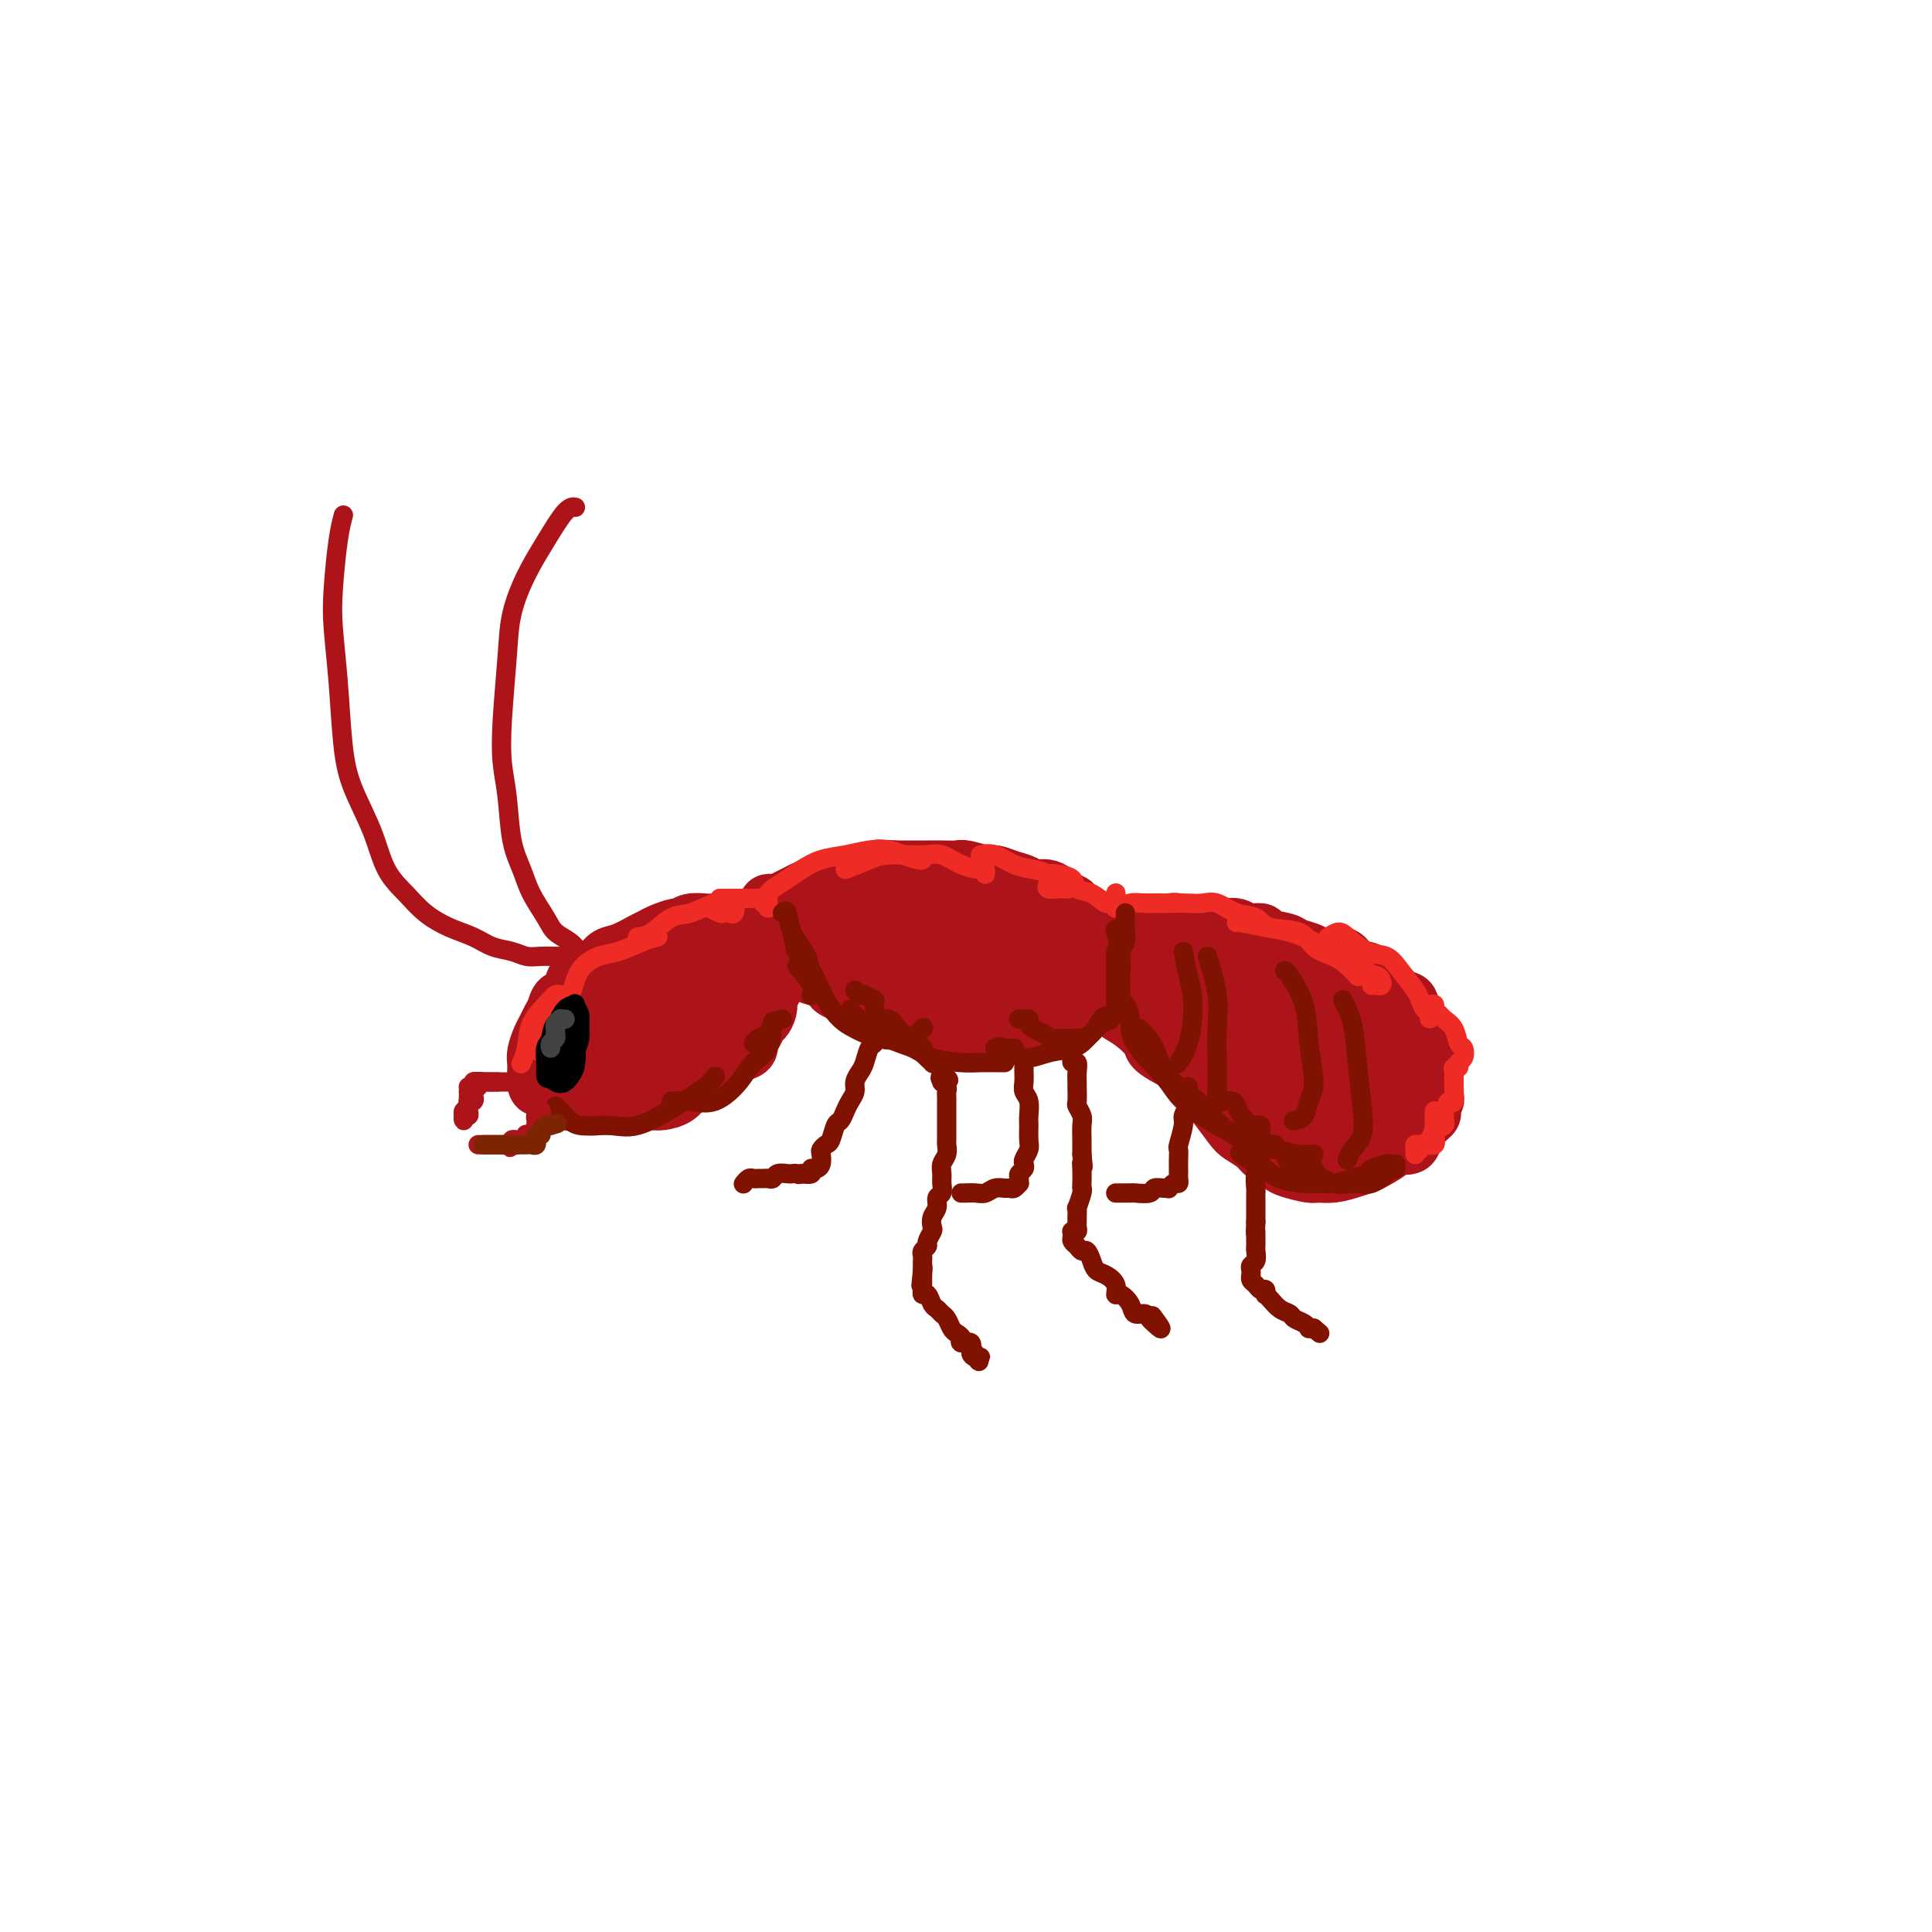 <svg viewBox='0 0 400 400' version='1.1' xmlns='http://www.w3.org/2000/svg' xmlns:xlink='http://www.w3.org/1999/xlink'><g fill='none' stroke='rgb(173,20,25)' stroke-width='12' stroke-linecap='round' stroke-linejoin='round'><path d='M151,191c0.128,-0.000 0.255,-0.000 0,0c-0.255,0.000 -0.893,0.000 -1,0c-0.107,-0.000 0.316,-0.001 0,0c-0.316,0.001 -1.370,0.004 -2,0c-0.630,-0.004 -0.835,-0.016 -1,0c-0.165,0.016 -0.288,0.060 -1,0c-0.712,-0.060 -2.011,-0.223 -3,0c-0.989,0.223 -1.667,0.832 -2,1c-0.333,0.168 -0.322,-0.106 -1,0c-0.678,0.106 -2.044,0.591 -3,1c-0.956,0.409 -1.501,0.742 -2,1c-0.499,0.258 -0.952,0.441 -2,1c-1.048,0.559 -2.690,1.496 -4,2c-1.310,0.504 -2.286,0.577 -3,1c-0.714,0.423 -1.165,1.198 -2,2c-0.835,0.802 -2.055,1.632 -3,2c-0.945,0.368 -1.615,0.272 -2,1c-0.385,0.728 -0.484,2.278 -1,3c-0.516,0.722 -1.447,0.615 -2,1c-0.553,0.385 -0.726,1.262 -1,2c-0.274,0.738 -0.648,1.338 -1,2c-0.352,0.662 -0.683,1.385 -1,2c-0.317,0.615 -0.621,1.123 -1,2c-0.379,0.877 -0.834,2.122 -1,3c-0.166,0.878 -0.045,1.390 0,2c0.045,0.610 0.013,1.317 0,2c-0.013,0.683 -0.006,1.341 0,2'/><path d='M111,224c0.025,1.823 1.086,0.880 2,1c0.914,0.120 1.681,1.304 2,2c0.319,0.696 0.192,0.905 1,1c0.808,0.095 2.552,0.078 3,0c0.448,-0.078 -0.400,-0.216 0,0c0.400,0.216 2.046,0.786 3,1c0.954,0.214 1.214,0.071 2,0c0.786,-0.071 2.098,-0.072 3,0c0.902,0.072 1.395,0.216 2,0c0.605,-0.216 1.320,-0.792 2,-1c0.680,-0.208 1.323,-0.048 2,0c0.677,0.048 1.389,-0.016 2,0c0.611,0.016 1.121,0.111 2,0c0.879,-0.111 2.127,-0.428 3,-1c0.873,-0.572 1.372,-1.400 2,-2c0.628,-0.600 1.386,-0.973 2,-1c0.614,-0.027 1.084,0.291 2,0c0.916,-0.291 2.278,-1.190 3,-2c0.722,-0.810 0.806,-1.530 1,-2c0.194,-0.470 0.500,-0.688 1,-1c0.500,-0.312 1.195,-0.717 2,-1c0.805,-0.283 1.721,-0.442 2,-1c0.279,-0.558 -0.079,-1.514 0,-2c0.079,-0.486 0.596,-0.501 1,-1c0.404,-0.499 0.696,-1.482 1,-2c0.304,-0.518 0.621,-0.573 1,-1c0.379,-0.427 0.820,-1.228 1,-2c0.180,-0.772 0.100,-1.516 0,-2c-0.100,-0.484 -0.219,-0.707 0,-1c0.219,-0.293 0.777,-0.655 1,-1c0.223,-0.345 0.112,-0.672 0,-1'/><path d='M160,204c0.778,-2.416 0.224,-1.957 0,-2c-0.224,-0.043 -0.119,-0.589 0,-1c0.119,-0.411 0.253,-0.687 0,-1c-0.253,-0.313 -0.893,-0.662 -1,-1c-0.107,-0.338 0.319,-0.664 0,-1c-0.319,-0.336 -1.385,-0.682 -2,-1c-0.615,-0.318 -0.781,-0.607 -1,-1c-0.219,-0.393 -0.491,-0.890 -1,-1c-0.509,-0.110 -1.256,0.166 -2,0c-0.744,-0.166 -1.484,-0.775 -2,-1c-0.516,-0.225 -0.809,-0.066 -1,0c-0.191,0.066 -0.281,0.041 -1,0c-0.719,-0.041 -2.069,-0.096 -3,0c-0.931,0.096 -1.444,0.344 -2,1c-0.556,0.656 -1.154,1.721 -2,2c-0.846,0.279 -1.941,-0.230 -3,0c-1.059,0.230 -2.084,1.197 -3,2c-0.916,0.803 -1.724,1.442 -3,2c-1.276,0.558 -3.019,1.036 -4,2c-0.981,0.964 -1.201,2.416 -2,3c-0.799,0.584 -2.179,0.302 -3,1c-0.821,0.698 -1.085,2.376 -2,3c-0.915,0.624 -2.481,0.195 -3,1c-0.519,0.805 0.008,2.845 0,4c-0.008,1.155 -0.551,1.424 -1,2c-0.449,0.576 -0.803,1.459 -1,2c-0.197,0.541 -0.235,0.739 0,1c0.235,0.261 0.743,0.585 1,1c0.257,0.415 0.261,0.919 2,1c1.739,0.081 5.211,-0.263 8,-1c2.789,-0.737 4.894,-1.869 7,-3'/><path d='M135,218c3.465,-0.993 4.629,-1.474 6,-2c1.371,-0.526 2.950,-1.096 4,-2c1.050,-0.904 1.573,-2.140 2,-3c0.427,-0.860 0.760,-1.342 1,-2c0.240,-0.658 0.386,-1.492 0,-2c-0.386,-0.508 -1.305,-0.689 -2,-1c-0.695,-0.311 -1.167,-0.752 -2,-1c-0.833,-0.248 -2.026,-0.305 -3,0c-0.974,0.305 -1.727,0.970 -3,2c-1.273,1.030 -3.064,2.424 -4,3c-0.936,0.576 -1.015,0.335 -1,1c0.015,0.665 0.125,2.236 0,3c-0.125,0.764 -0.486,0.720 0,1c0.486,0.280 1.818,0.883 3,1c1.182,0.117 2.213,-0.251 4,-1c1.787,-0.749 4.330,-1.878 6,-3c1.670,-1.122 2.469,-2.235 3,-3c0.531,-0.765 0.795,-1.180 1,-2c0.205,-0.820 0.351,-2.046 0,-3c-0.351,-0.954 -1.201,-1.638 -2,-2c-0.799,-0.362 -1.548,-0.402 -3,0c-1.452,0.402 -3.607,1.245 -5,2c-1.393,0.755 -2.025,1.421 -3,2c-0.975,0.579 -2.295,1.072 -3,2c-0.705,0.928 -0.797,2.293 -1,3c-0.203,0.707 -0.517,0.758 0,1c0.517,0.242 1.865,0.675 3,1c1.135,0.325 2.057,0.541 4,0c1.943,-0.541 4.908,-1.838 7,-3c2.092,-1.162 3.312,-2.189 4,-3c0.688,-0.811 0.844,-1.405 1,-2'/><path d='M152,205c2.123,-1.749 1.431,-2.120 1,-3c-0.431,-0.880 -0.601,-2.268 -1,-3c-0.399,-0.732 -1.026,-0.806 -2,-1c-0.974,-0.194 -2.296,-0.506 -4,0c-1.704,0.506 -3.791,1.830 -6,3c-2.209,1.170 -4.539,2.186 -6,3c-1.461,0.814 -2.053,1.427 -3,2c-0.947,0.573 -2.248,1.106 -3,2c-0.752,0.894 -0.953,2.147 -1,3c-0.047,0.853 0.062,1.304 0,2c-0.062,0.696 -0.294,1.637 0,2c0.294,0.363 1.114,0.147 2,0c0.886,-0.147 1.837,-0.227 3,0c1.163,0.227 2.536,0.759 4,0c1.464,-0.759 3.019,-2.809 4,-4c0.981,-1.191 1.389,-1.523 2,-2c0.611,-0.477 1.427,-1.098 2,-2c0.573,-0.902 0.904,-2.085 1,-3c0.096,-0.915 -0.044,-1.562 0,-2c0.044,-0.438 0.273,-0.668 0,-1c-0.273,-0.332 -1.047,-0.768 -2,-1c-0.953,-0.232 -2.086,-0.262 -3,0c-0.914,0.262 -1.608,0.814 -3,2c-1.392,1.186 -3.482,3.005 -5,4c-1.518,0.995 -2.462,1.167 -3,2c-0.538,0.833 -0.668,2.326 -1,3c-0.332,0.674 -0.865,0.529 -1,1c-0.135,0.471 0.129,1.559 1,2c0.871,0.441 2.350,0.234 4,0c1.650,-0.234 3.471,-0.495 5,-1c1.529,-0.505 2.764,-1.252 4,-2'/><path d='M141,211c2.467,-0.911 2.133,-1.689 2,-2c-0.133,-0.311 -0.067,-0.156 0,0'/><path d='M157,193c-0.083,-0.007 -0.167,-0.014 0,0c0.167,0.014 0.584,0.050 1,0c0.416,-0.050 0.832,-0.186 1,0c0.168,0.186 0.090,0.694 0,1c-0.090,0.306 -0.190,0.411 0,1c0.190,0.589 0.671,1.662 1,2c0.329,0.338 0.507,-0.059 1,0c0.493,0.059 1.301,0.574 2,1c0.699,0.426 1.291,0.762 2,1c0.709,0.238 1.537,0.378 2,1c0.463,0.622 0.561,1.725 1,2c0.439,0.275 1.218,-0.277 2,0c0.782,0.277 1.565,1.384 2,2c0.435,0.616 0.521,0.741 1,1c0.479,0.259 1.350,0.651 2,1c0.650,0.349 1.081,0.654 2,1c0.919,0.346 2.328,0.733 3,1c0.672,0.267 0.607,0.414 1,1c0.393,0.586 1.242,1.610 2,2c0.758,0.390 1.424,0.147 2,0c0.576,-0.147 1.063,-0.197 2,0c0.937,0.197 2.323,0.641 3,1c0.677,0.359 0.646,0.632 1,1c0.354,0.368 1.095,0.831 2,1c0.905,0.169 1.976,0.045 3,0c1.024,-0.045 2.003,-0.011 3,0c0.997,0.011 2.013,0.000 3,0c0.987,-0.000 1.945,0.010 3,0c1.055,-0.010 2.207,-0.041 3,0c0.793,0.041 1.227,0.155 2,0c0.773,-0.155 1.887,-0.577 3,-1'/><path d='M213,213c4.748,0.120 1.617,-0.580 1,-1c-0.617,-0.420 1.278,-0.560 3,-1c1.722,-0.440 3.270,-1.182 4,-2c0.730,-0.818 0.643,-1.714 1,-2c0.357,-0.286 1.157,0.037 2,0c0.843,-0.037 1.729,-0.434 2,-1c0.271,-0.566 -0.071,-1.301 0,-2c0.071,-0.699 0.556,-1.361 1,-2c0.444,-0.639 0.848,-1.255 1,-2c0.152,-0.745 0.054,-1.621 0,-2c-0.054,-0.379 -0.064,-0.262 0,-1c0.064,-0.738 0.201,-2.331 0,-3c-0.201,-0.669 -0.738,-0.416 -1,-1c-0.262,-0.584 -0.247,-2.007 -1,-3c-0.753,-0.993 -2.275,-1.558 -3,-2c-0.725,-0.442 -0.655,-0.763 -1,-1c-0.345,-0.237 -1.106,-0.392 -2,-1c-0.894,-0.608 -1.920,-1.670 -3,-2c-1.080,-0.330 -2.212,0.070 -3,0c-0.788,-0.070 -1.230,-0.611 -2,-1c-0.770,-0.389 -1.868,-0.626 -3,-1c-1.132,-0.374 -2.299,-0.885 -3,-1c-0.701,-0.115 -0.936,0.165 -2,0c-1.064,-0.165 -2.956,-0.776 -4,-1c-1.044,-0.224 -1.238,-0.060 -2,0c-0.762,0.060 -2.091,0.016 -3,0c-0.909,-0.016 -1.398,-0.004 -2,0c-0.602,0.004 -1.316,0.001 -2,0c-0.684,-0.001 -1.338,-0.000 -2,0c-0.662,0.000 -1.332,0.000 -2,0c-0.668,-0.000 -1.334,-0.000 -2,0'/><path d='M185,180c-3.894,-0.218 -3.130,-0.265 -3,0c0.130,0.265 -0.374,0.840 -1,1c-0.626,0.160 -1.375,-0.097 -2,0c-0.625,0.097 -1.127,0.548 -2,1c-0.873,0.452 -2.117,0.905 -3,1c-0.883,0.095 -1.405,-0.168 -2,0c-0.595,0.168 -1.261,0.766 -2,1c-0.739,0.234 -1.550,0.105 -2,0c-0.450,-0.105 -0.540,-0.186 -1,0c-0.460,0.186 -1.290,0.637 -2,1c-0.710,0.363 -1.299,0.636 -2,1c-0.701,0.364 -1.512,0.820 -2,1c-0.488,0.180 -0.652,0.085 -1,0c-0.348,-0.085 -0.878,-0.160 -1,0c-0.122,0.160 0.166,0.556 0,1c-0.166,0.444 -0.786,0.937 -1,1c-0.214,0.063 -0.021,-0.305 0,0c0.021,0.305 -0.131,1.284 0,2c0.131,0.716 0.543,1.170 1,2c0.457,0.830 0.957,2.035 2,3c1.043,0.965 2.627,1.691 4,2c1.373,0.309 2.535,0.201 4,1c1.465,0.799 3.234,2.505 5,3c1.766,0.495 3.527,-0.221 5,0c1.473,0.221 2.656,1.380 4,2c1.344,0.620 2.849,0.702 5,1c2.151,0.298 4.946,0.812 7,1c2.054,0.188 3.365,0.050 5,0c1.635,-0.050 3.594,-0.014 5,0c1.406,0.014 2.259,0.004 3,0c0.741,-0.004 1.371,-0.002 2,0'/><path d='M210,206c5.744,0.475 2.105,-0.337 1,-1c-1.105,-0.663 0.325,-1.175 1,-2c0.675,-0.825 0.596,-1.962 0,-3c-0.596,-1.038 -1.710,-1.978 -3,-3c-1.290,-1.022 -2.758,-2.125 -4,-3c-1.242,-0.875 -2.260,-1.520 -4,-2c-1.740,-0.480 -4.204,-0.794 -6,-1c-1.796,-0.206 -2.924,-0.304 -4,0c-1.076,0.304 -2.099,1.011 -3,2c-0.901,0.989 -1.679,2.259 -2,3c-0.321,0.741 -0.184,0.952 0,2c0.184,1.048 0.417,2.932 1,4c0.583,1.068 1.518,1.320 4,2c2.482,0.680 6.513,1.787 9,2c2.487,0.213 3.432,-0.467 5,-1c1.568,-0.533 3.760,-0.920 5,-2c1.240,-1.080 1.527,-2.853 2,-4c0.473,-1.147 1.131,-1.669 1,-3c-0.131,-1.331 -1.052,-3.472 -2,-5c-0.948,-1.528 -1.924,-2.443 -4,-3c-2.076,-0.557 -5.251,-0.756 -8,-1c-2.749,-0.244 -5.070,-0.534 -7,0c-1.930,0.534 -3.468,1.891 -5,3c-1.532,1.109 -3.058,1.971 -4,3c-0.942,1.029 -1.300,2.225 -1,3c0.300,0.775 1.259,1.130 2,2c0.741,0.870 1.265,2.255 3,3c1.735,0.745 4.682,0.849 7,1c2.318,0.151 4.009,0.348 5,0c0.991,-0.348 1.283,-1.242 2,-2c0.717,-0.758 1.858,-1.379 3,-2'/><path d='M204,198c1.568,-1.096 0.489,-1.835 0,-3c-0.489,-1.165 -0.388,-2.755 -1,-4c-0.612,-1.245 -1.938,-2.146 -4,-3c-2.062,-0.854 -4.860,-1.663 -7,-2c-2.140,-0.337 -3.620,-0.204 -6,0c-2.380,0.204 -5.658,0.477 -8,1c-2.342,0.523 -3.748,1.295 -5,2c-1.252,0.705 -2.349,1.341 -3,2c-0.651,0.659 -0.856,1.340 -1,2c-0.144,0.660 -0.227,1.298 0,2c0.227,0.702 0.765,1.467 2,2c1.235,0.533 3.168,0.834 6,1c2.832,0.166 6.564,0.197 9,0c2.436,-0.197 3.577,-0.624 5,-1c1.423,-0.376 3.127,-0.702 4,-1c0.873,-0.298 0.916,-0.567 1,-1c0.084,-0.433 0.210,-1.031 0,-2c-0.210,-0.969 -0.756,-2.310 -2,-3c-1.244,-0.690 -3.187,-0.730 -5,-1c-1.813,-0.270 -3.495,-0.772 -5,-1c-1.505,-0.228 -2.832,-0.183 -4,0c-1.168,0.183 -2.176,0.502 -3,1c-0.824,0.498 -1.463,1.173 -2,2c-0.537,0.827 -0.971,1.805 0,3c0.971,1.195 3.346,2.608 6,4c2.654,1.392 5.588,2.764 8,4c2.412,1.236 4.301,2.337 7,3c2.699,0.663 6.208,0.889 9,1c2.792,0.111 4.867,0.107 6,0c1.133,-0.107 1.324,-0.316 2,-1c0.676,-0.684 1.838,-1.842 3,-3'/><path d='M216,202c1.955,-0.935 1.341,-1.271 1,-2c-0.341,-0.729 -0.410,-1.850 -1,-3c-0.590,-1.150 -1.703,-2.327 -3,-3c-1.297,-0.673 -2.780,-0.840 -4,-1c-1.220,-0.160 -2.179,-0.313 -3,0c-0.821,0.313 -1.506,1.093 -2,2c-0.494,0.907 -0.799,1.942 0,3c0.799,1.058 2.700,2.141 4,3c1.300,0.859 1.998,1.494 3,2c1.002,0.506 2.308,0.881 4,1c1.692,0.119 3.770,-0.019 5,0c1.230,0.019 1.612,0.193 2,0c0.388,-0.193 0.783,-0.755 1,-2c0.217,-1.245 0.255,-3.173 0,-4c-0.255,-0.827 -0.804,-0.554 -1,-1c-0.196,-0.446 -0.040,-1.610 -1,-2c-0.960,-0.390 -3.035,-0.007 -4,0c-0.965,0.007 -0.820,-0.362 -1,0c-0.180,0.362 -0.686,1.456 -1,2c-0.314,0.544 -0.438,0.538 0,1c0.438,0.462 1.437,1.392 2,2c0.563,0.608 0.690,0.894 1,1c0.310,0.106 0.803,0.030 1,0c0.197,-0.030 0.099,-0.015 0,0'/><path d='M228,206c0.336,-0.058 0.673,-0.116 1,0c0.327,0.116 0.645,0.405 1,1c0.355,0.595 0.748,1.496 1,2c0.252,0.504 0.363,0.610 1,1c0.637,0.390 1.798,1.062 3,2c1.202,0.938 2.443,2.142 3,3c0.557,0.858 0.428,1.370 1,2c0.572,0.630 1.845,1.378 3,2c1.155,0.622 2.191,1.120 3,2c0.809,0.880 1.390,2.144 2,3c0.610,0.856 1.251,1.303 2,2c0.749,0.697 1.608,1.643 2,2c0.392,0.357 0.316,0.126 1,1c0.684,0.874 2.127,2.854 3,4c0.873,1.146 1.176,1.459 2,2c0.824,0.541 2.168,1.312 3,2c0.832,0.688 1.153,1.294 2,2c0.847,0.706 2.221,1.510 3,2c0.779,0.490 0.964,0.664 2,1c1.036,0.336 2.925,0.833 4,1c1.075,0.167 1.336,0.004 2,0c0.664,-0.004 1.730,0.150 3,0c1.270,-0.150 2.744,-0.605 4,-1c1.256,-0.395 2.295,-0.730 3,-1c0.705,-0.270 1.077,-0.474 2,-1c0.923,-0.526 2.396,-1.373 3,-2c0.604,-0.627 0.337,-1.034 1,-1c0.663,0.034 2.255,0.509 3,0c0.745,-0.509 0.641,-2.003 1,-3c0.359,-0.997 1.179,-1.499 2,-2'/><path d='M295,232c2.486,-1.888 1.202,-1.607 1,-2c-0.202,-0.393 0.678,-1.460 1,-2c0.322,-0.540 0.086,-0.554 0,-1c-0.086,-0.446 -0.022,-1.323 0,-2c0.022,-0.677 0.003,-1.154 0,-2c-0.003,-0.846 0.011,-2.061 0,-3c-0.011,-0.939 -0.048,-1.601 0,-2c0.048,-0.399 0.181,-0.534 0,-1c-0.181,-0.466 -0.678,-1.263 -1,-2c-0.322,-0.737 -0.471,-1.415 -1,-2c-0.529,-0.585 -1.439,-1.077 -2,-2c-0.561,-0.923 -0.774,-2.278 -1,-3c-0.226,-0.722 -0.464,-0.809 -1,-1c-0.536,-0.191 -1.369,-0.484 -2,-1c-0.631,-0.516 -1.060,-1.256 -2,-2c-0.940,-0.744 -2.391,-1.492 -3,-2c-0.609,-0.508 -0.376,-0.776 -1,-1c-0.624,-0.224 -2.105,-0.403 -3,-1c-0.895,-0.597 -1.203,-1.613 -2,-2c-0.797,-0.387 -2.084,-0.145 -3,0c-0.916,0.145 -1.462,0.194 -2,0c-0.538,-0.194 -1.070,-0.630 -2,-1c-0.930,-0.370 -2.259,-0.672 -3,-1c-0.741,-0.328 -0.893,-0.680 -2,-1c-1.107,-0.320 -3.168,-0.608 -4,-1c-0.832,-0.392 -0.435,-0.890 -1,-1c-0.565,-0.110 -2.091,0.167 -3,0c-0.909,-0.167 -1.203,-0.777 -2,-1c-0.797,-0.223 -2.099,-0.060 -3,0c-0.901,0.060 -1.400,0.017 -2,0c-0.600,-0.017 -1.300,-0.009 -2,0'/><path d='M249,192c-5.069,-0.868 -3.241,-0.036 -3,0c0.241,0.036 -1.104,-0.722 -2,-1c-0.896,-0.278 -1.344,-0.075 -2,0c-0.656,0.075 -1.520,0.023 -2,0c-0.480,-0.023 -0.575,-0.016 -1,0c-0.425,0.016 -1.179,0.041 -2,0c-0.821,-0.041 -1.707,-0.149 -2,0c-0.293,0.149 0.008,0.555 0,1c-0.008,0.445 -0.326,0.930 -1,1c-0.674,0.070 -1.706,-0.274 -2,0c-0.294,0.274 0.149,1.164 0,2c-0.149,0.836 -0.892,1.616 -1,2c-0.108,0.384 0.418,0.372 1,1c0.582,0.628 1.220,1.896 2,3c0.780,1.104 1.703,2.043 3,3c1.297,0.957 2.969,1.932 5,3c2.031,1.068 4.420,2.230 6,3c1.580,0.770 2.351,1.147 4,2c1.649,0.853 4.176,2.183 6,3c1.824,0.817 2.945,1.123 4,2c1.055,0.877 2.043,2.326 3,3c0.957,0.674 1.881,0.573 3,1c1.119,0.427 2.432,1.382 3,2c0.568,0.618 0.390,0.900 1,1c0.610,0.100 2.007,0.019 3,0c0.993,-0.019 1.582,0.025 2,0c0.418,-0.025 0.664,-0.117 1,-1c0.336,-0.883 0.760,-2.556 1,-4c0.240,-1.444 0.295,-2.658 0,-4c-0.295,-1.342 -0.942,-2.812 -2,-4c-1.058,-1.188 -2.529,-2.094 -4,-3'/><path d='M273,208c-1.822,-1.538 -3.379,-1.882 -5,-2c-1.621,-0.118 -3.308,-0.009 -5,0c-1.692,0.009 -3.391,-0.081 -5,0c-1.609,0.081 -3.128,0.333 -4,1c-0.872,0.667 -1.097,1.751 -1,4c0.097,2.249 0.515,5.665 2,8c1.485,2.335 4.036,3.590 6,5c1.964,1.410 3.342,2.975 5,4c1.658,1.025 3.596,1.510 6,2c2.404,0.490 5.273,0.986 7,1c1.727,0.014 2.313,-0.452 3,-1c0.687,-0.548 1.476,-1.177 2,-2c0.524,-0.823 0.783,-1.841 0,-4c-0.783,-2.159 -2.606,-5.461 -4,-7c-1.394,-1.539 -2.358,-1.317 -4,-2c-1.642,-0.683 -3.963,-2.273 -6,-3c-2.037,-0.727 -3.789,-0.593 -5,0c-1.211,0.593 -1.880,1.645 -3,3c-1.120,1.355 -2.691,3.014 -3,5c-0.309,1.986 0.645,4.298 2,6c1.355,1.702 3.112,2.794 5,4c1.888,1.206 3.908,2.524 6,3c2.092,0.476 4.257,0.108 6,0c1.743,-0.108 3.063,0.043 4,0c0.937,-0.043 1.490,-0.278 2,-1c0.510,-0.722 0.976,-1.929 1,-4c0.024,-2.071 -0.394,-5.005 -1,-7c-0.606,-1.995 -1.400,-3.050 -3,-4c-1.600,-0.950 -4.008,-1.794 -6,-2c-1.992,-0.206 -3.569,0.227 -5,1c-1.431,0.773 -2.715,1.887 -4,3'/><path d='M266,219c-1.909,1.250 -2.181,2.375 -2,4c0.181,1.625 0.815,3.749 2,5c1.185,1.251 2.922,1.630 4,2c1.078,0.370 1.496,0.732 3,1c1.504,0.268 4.094,0.442 6,0c1.906,-0.442 3.128,-1.501 4,-2c0.872,-0.499 1.395,-0.437 2,-2c0.605,-1.563 1.291,-4.752 1,-7c-0.291,-2.248 -1.560,-3.554 -2,-5c-0.440,-1.446 -0.053,-3.033 -1,-4c-0.947,-0.967 -3.230,-1.316 -5,-2c-1.770,-0.684 -3.028,-1.703 -4,-2c-0.972,-0.297 -1.657,0.129 -3,0c-1.343,-0.129 -3.345,-0.813 -5,-1c-1.655,-0.187 -2.963,0.123 -4,0c-1.037,-0.123 -1.805,-0.678 -3,-1c-1.195,-0.322 -2.819,-0.412 -4,-1c-1.181,-0.588 -1.921,-1.674 -3,-2c-1.079,-0.326 -2.498,0.109 -4,0c-1.502,-0.109 -3.085,-0.762 -4,-1c-0.915,-0.238 -1.160,-0.060 -2,0c-0.840,0.060 -2.274,0.002 -3,0c-0.726,-0.002 -0.742,0.052 -1,0c-0.258,-0.052 -0.756,-0.210 -1,0c-0.244,0.210 -0.234,0.789 0,1c0.234,0.211 0.692,0.053 2,0c1.308,-0.053 3.467,-0.000 5,0c1.533,0.000 2.442,-0.051 4,0c1.558,0.051 3.766,0.206 5,0c1.234,-0.206 1.496,-0.773 2,-1c0.504,-0.227 1.252,-0.113 2,0'/><path d='M257,201c3.372,-0.025 2.804,-0.089 3,0c0.196,0.089 1.158,0.331 2,1c0.842,0.669 1.566,1.765 3,3c1.434,1.235 3.579,2.610 5,4c1.421,1.390 2.117,2.796 3,4c0.883,1.204 1.953,2.206 3,3c1.047,0.794 2.071,1.380 3,2c0.929,0.620 1.763,1.273 2,2c0.237,0.727 -0.122,1.527 0,2c0.122,0.473 0.724,0.618 1,1c0.276,0.382 0.225,1.003 0,1c-0.225,-0.003 -0.624,-0.628 -1,-1c-0.376,-0.372 -0.728,-0.492 -1,-1c-0.272,-0.508 -0.465,-1.404 -1,-2c-0.535,-0.596 -1.413,-0.891 -2,-1c-0.587,-0.109 -0.882,-0.031 -1,0c-0.118,0.031 -0.059,0.016 0,0'/></g>
<g fill='none' stroke='rgb(173,20,25)' stroke-width='4' stroke-linecap='round' stroke-linejoin='round'><path d='M125,197c-0.447,0.423 -0.893,0.845 -1,1c-0.107,0.155 0.126,0.041 0,0c-0.126,-0.041 -0.610,-0.011 -1,0c-0.390,0.011 -0.687,0.003 -1,0c-0.313,-0.003 -0.643,-0.001 -1,0c-0.357,0.001 -0.742,0.001 -1,0c-0.258,-0.001 -0.389,-0.004 -1,0c-0.611,0.004 -1.703,0.013 -3,0c-1.297,-0.013 -2.800,-0.048 -4,0c-1.200,0.048 -2.098,0.179 -3,0c-0.902,-0.179 -1.809,-0.669 -3,-1c-1.191,-0.331 -2.667,-0.503 -4,-1c-1.333,-0.497 -2.524,-1.319 -4,-2c-1.476,-0.681 -3.237,-1.221 -5,-2c-1.763,-0.779 -3.529,-1.798 -5,-3c-1.471,-1.202 -2.646,-2.587 -4,-4c-1.354,-1.413 -2.887,-2.856 -4,-5c-1.113,-2.144 -1.804,-4.991 -3,-8c-1.196,-3.009 -2.896,-6.179 -4,-9c-1.104,-2.821 -1.614,-5.293 -2,-9c-0.386,-3.707 -0.650,-8.651 -1,-13c-0.350,-4.349 -0.787,-8.105 -1,-11c-0.213,-2.895 -0.201,-4.931 0,-8c0.201,-3.069 0.593,-7.173 1,-10c0.407,-2.827 0.831,-4.379 1,-5c0.169,-0.621 0.085,-0.310 0,0'/><path d='M129,199c0.126,-0.002 0.252,-0.005 0,0c-0.252,0.005 -0.882,0.016 -1,0c-0.118,-0.016 0.278,-0.059 0,0c-0.278,0.059 -1.228,0.220 -2,0c-0.772,-0.220 -1.366,-0.821 -2,-1c-0.634,-0.179 -1.310,0.064 -2,0c-0.690,-0.064 -1.396,-0.435 -2,-1c-0.604,-0.565 -1.106,-1.325 -2,-2c-0.894,-0.675 -2.180,-1.264 -3,-2c-0.820,-0.736 -1.175,-1.619 -2,-3c-0.825,-1.381 -2.119,-3.258 -3,-5c-0.881,-1.742 -1.347,-3.347 -2,-5c-0.653,-1.653 -1.492,-3.353 -2,-6c-0.508,-2.647 -0.685,-6.242 -1,-9c-0.315,-2.758 -0.770,-4.679 -1,-7c-0.230,-2.321 -0.236,-5.041 0,-9c0.236,-3.959 0.714,-9.156 1,-13c0.286,-3.844 0.382,-6.337 1,-9c0.618,-2.663 1.760,-5.498 3,-8c1.240,-2.502 2.580,-4.671 4,-7c1.420,-2.329 2.921,-4.819 4,-6c1.079,-1.181 1.737,-1.052 2,-1c0.263,0.052 0.132,0.026 0,0'/></g>
<g fill='none' stroke='rgb(238,43,36)' stroke-width='4' stroke-linecap='round' stroke-linejoin='round'><path d='M108,220c-0.104,0.216 -0.207,0.432 0,0c0.207,-0.432 0.725,-1.513 1,-3c0.275,-1.487 0.309,-3.379 1,-5c0.691,-1.621 2.041,-2.971 3,-4c0.959,-1.029 1.527,-1.739 2,-2c0.473,-0.261 0.849,-0.075 1,0c0.151,0.075 0.075,0.037 0,0'/><path d='M112,218c-0.074,-0.076 -0.149,-0.152 0,-1c0.149,-0.848 0.521,-2.469 1,-4c0.479,-1.531 1.064,-2.973 2,-4c0.936,-1.027 2.225,-1.641 3,-3c0.775,-1.359 1.038,-3.464 2,-5c0.962,-1.536 2.622,-2.503 4,-3c1.378,-0.497 2.472,-0.525 4,-1c1.528,-0.475 3.488,-1.397 5,-2c1.512,-0.603 2.575,-0.887 3,-1c0.425,-0.113 0.213,-0.057 0,0'/><path d='M132,194c0.902,-0.097 1.805,-0.194 3,-1c1.195,-0.806 2.683,-2.321 4,-3c1.317,-0.679 2.461,-0.524 4,-1c1.539,-0.476 3.471,-1.584 5,-2c1.529,-0.416 2.656,-0.140 3,0c0.344,0.140 -0.093,0.142 0,0c0.093,-0.142 0.717,-0.429 1,0c0.283,0.429 0.226,1.575 0,2c-0.226,0.425 -0.621,0.128 -1,0c-0.379,-0.128 -0.741,-0.086 -1,0c-0.259,0.086 -0.416,0.215 -1,0c-0.584,-0.215 -1.595,-0.776 -2,-1c-0.405,-0.224 -0.202,-0.112 0,0'/><path d='M149,186c0.447,0.000 0.894,0.000 2,0c1.106,0.000 2.871,0.000 4,0c1.129,0.000 1.622,0.000 2,0c0.378,0.000 0.640,0.000 1,0c0.360,0.000 0.817,0.000 1,0c0.183,0.000 0.091,0.000 0,0'/><path d='M158,187c0.422,-0.111 0.844,-0.222 1,0c0.156,0.222 0.044,0.778 0,1c-0.044,0.222 -0.022,0.111 0,0'/><path d='M158,186c0.382,-0.358 0.765,-0.716 1,-1c0.235,-0.284 0.323,-0.496 1,-1c0.677,-0.504 1.944,-1.302 3,-2c1.056,-0.698 1.900,-1.298 3,-2c1.100,-0.702 2.457,-1.506 4,-2c1.543,-0.494 3.271,-0.679 5,-1c1.729,-0.321 3.458,-0.780 5,-1c1.542,-0.220 2.897,-0.203 4,0c1.103,0.203 1.956,0.590 3,1c1.044,0.410 2.280,0.842 3,1c0.720,0.158 0.925,0.043 1,0c0.075,-0.043 0.022,-0.012 0,0c-0.022,0.012 -0.011,0.006 0,0'/><path d='M175,180c1.847,-0.728 3.693,-1.457 5,-2c1.307,-0.543 2.073,-0.902 4,-1c1.927,-0.098 5.014,0.064 7,0c1.986,-0.064 2.872,-0.353 4,0c1.128,0.353 2.498,1.349 4,2c1.502,0.651 3.134,0.958 4,1c0.866,0.042 0.964,-0.181 1,0c0.036,0.181 0.010,0.766 0,1c-0.010,0.234 -0.005,0.117 0,0'/><path d='M203,177c0.918,-0.201 1.836,-0.401 3,0c1.164,0.401 2.574,1.404 4,2c1.426,0.596 2.866,0.787 4,1c1.134,0.213 1.961,0.450 3,1c1.039,0.550 2.291,1.415 3,2c0.709,0.585 0.876,0.890 1,1c0.124,0.110 0.205,0.027 0,0c-0.205,-0.027 -0.696,0.004 -1,0c-0.304,-0.004 -0.423,-0.043 -1,0c-0.577,0.043 -1.614,0.169 -2,0c-0.386,-0.169 -0.121,-0.632 0,-1c0.121,-0.368 0.097,-0.642 0,-1c-0.097,-0.358 -0.266,-0.802 0,-1c0.266,-0.198 0.966,-0.150 2,0c1.034,0.150 2.400,0.403 3,1c0.600,0.597 0.434,1.538 1,2c0.566,0.462 1.864,0.445 3,1c1.136,0.555 2.108,1.680 3,2c0.892,0.320 1.703,-0.167 2,0c0.297,0.167 0.080,0.987 0,1c-0.080,0.013 -0.021,-0.780 0,-1c0.021,-0.220 0.006,0.133 0,0c-0.006,-0.133 -0.002,-0.752 0,-1c0.002,-0.248 0.001,-0.124 0,0'/><path d='M231,185c0.022,-0.099 0.045,-0.198 0,0c-0.045,0.198 -0.156,0.692 0,1c0.156,0.308 0.581,0.429 1,1c0.419,0.571 0.834,1.592 1,2c0.166,0.408 0.083,0.204 0,0'/><path d='M231,188c-0.068,-0.030 -0.136,-0.061 0,0c0.136,0.061 0.476,0.212 1,0c0.524,-0.212 1.232,-0.788 2,-1c0.768,-0.212 1.598,-0.059 3,0c1.402,0.059 3.378,0.023 5,0c1.622,-0.023 2.889,-0.032 4,0c1.111,0.032 2.065,0.107 3,0c0.935,-0.107 1.851,-0.395 3,0c1.149,0.395 2.533,1.475 4,2c1.467,0.525 3.019,0.497 4,1c0.981,0.503 1.393,1.538 3,2c1.607,0.462 4.410,0.352 6,1c1.590,0.648 1.967,2.054 3,3c1.033,0.946 2.722,1.430 4,2c1.278,0.570 2.147,1.225 3,2c0.853,0.775 1.691,1.670 2,2c0.309,0.330 0.088,0.094 0,0c-0.088,-0.094 -0.044,-0.047 0,0'/><path d='M256,191c-0.026,-0.095 -0.053,-0.190 1,0c1.053,0.190 3.185,0.665 5,1c1.815,0.335 3.311,0.531 5,1c1.689,0.469 3.569,1.211 5,2c1.431,0.789 2.411,1.626 4,2c1.589,0.374 3.785,0.286 5,1c1.215,0.714 1.447,2.230 2,3c0.553,0.770 1.426,0.795 2,1c0.574,0.205 0.847,0.591 1,1c0.153,0.409 0.185,0.842 0,1c-0.185,0.158 -0.588,0.043 -1,0c-0.412,-0.043 -0.832,-0.012 -1,0c-0.168,0.012 -0.084,0.006 0,0'/><path d='M275,194c0.713,-0.449 1.425,-0.897 2,-1c0.575,-0.103 1.012,0.140 2,1c0.988,0.860 2.527,2.338 4,3c1.473,0.662 2.881,0.510 4,1c1.119,0.490 1.950,1.622 3,3c1.050,1.378 2.320,3.001 3,4c0.680,0.999 0.771,1.374 1,2c0.229,0.626 0.597,1.502 1,2c0.403,0.498 0.840,0.618 1,1c0.160,0.382 0.043,1.026 0,1c-0.043,-0.026 -0.012,-0.722 0,-1c0.012,-0.278 0.006,-0.139 0,0'/><path d='M296,208c0.449,-0.088 0.898,-0.177 1,0c0.102,0.177 -0.141,0.618 0,1c0.141,0.382 0.668,0.703 1,1c0.332,0.297 0.468,0.570 1,1c0.532,0.430 1.459,1.018 2,2c0.541,0.982 0.696,2.358 1,3c0.304,0.642 0.757,0.549 1,1c0.243,0.451 0.275,1.444 0,2c-0.275,0.556 -0.858,0.673 -1,1c-0.142,0.327 0.158,0.863 0,1c-0.158,0.137 -0.775,-0.125 -1,0c-0.225,0.125 -0.060,0.638 0,1c0.060,0.362 0.013,0.574 0,1c-0.013,0.426 0.006,1.066 0,1c-0.006,-0.066 -0.038,-0.838 0,0c0.038,0.838 0.147,3.284 0,4c-0.147,0.716 -0.549,-0.299 -1,0c-0.451,0.299 -0.950,1.912 -1,3c-0.050,1.088 0.351,1.650 0,2c-0.351,0.350 -1.453,0.489 -2,1c-0.547,0.511 -0.539,1.395 -1,2c-0.461,0.605 -1.392,0.933 -2,1c-0.608,0.067 -0.895,-0.126 -1,0c-0.105,0.126 -0.028,0.572 0,1c0.028,0.428 0.008,0.836 0,1c-0.008,0.164 -0.004,0.082 0,0'/><path d='M293,239c0.027,-0.414 0.053,-0.827 0,-1c-0.053,-0.173 -0.186,-0.105 0,0c0.186,0.105 0.691,0.247 1,0c0.309,-0.247 0.423,-0.883 1,-1c0.577,-0.117 1.619,0.283 2,0c0.381,-0.283 0.102,-1.251 0,-2c-0.102,-0.749 -0.028,-1.279 0,-2c0.028,-0.721 0.008,-1.635 0,-2c-0.008,-0.365 -0.004,-0.183 0,0'/><path d='M297,230c-0.001,0.356 -0.002,0.712 0,1c0.002,0.288 0.008,0.508 0,1c-0.008,0.492 -0.030,1.256 0,2c0.030,0.744 0.113,1.467 0,2c-0.113,0.533 -0.422,0.875 -1,1c-0.578,0.125 -1.425,0.034 -2,0c-0.575,-0.034 -0.879,-0.010 -1,0c-0.121,0.010 -0.061,0.005 0,0'/></g>
<g fill='none' stroke='rgb(127,18,1)' stroke-width='4' stroke-linecap='round' stroke-linejoin='round'><path d='M115,229c0.653,0.612 1.306,1.224 2,2c0.694,0.776 1.428,1.715 3,2c1.572,0.285 3.980,-0.085 6,0c2.020,0.085 3.652,0.625 6,0c2.348,-0.625 5.413,-2.415 8,-4c2.587,-1.585 4.697,-2.965 6,-4c1.303,-1.035 1.801,-1.724 2,-2c0.199,-0.276 0.100,-0.138 0,0'/><path d='M139,228c1.258,-0.093 2.515,-0.185 4,0c1.485,0.185 3.196,0.648 5,0c1.804,-0.648 3.699,-2.406 5,-4c1.301,-1.594 2.009,-3.025 3,-4c0.991,-0.975 2.267,-1.493 3,-3c0.733,-1.507 0.924,-4.002 1,-5c0.076,-0.998 0.038,-0.499 0,0'/><path d='M162,211c-0.785,0.219 -1.569,0.437 -2,1c-0.431,0.563 -0.507,1.470 -1,2c-0.493,0.530 -1.402,0.681 -2,1c-0.598,0.319 -0.885,0.805 -1,1c-0.115,0.195 -0.057,0.097 0,0'/><path d='M165,197c-0.269,-0.300 -0.537,-0.600 0,0c0.537,0.600 1.881,2.101 3,4c1.119,1.899 2.015,4.195 3,6c0.985,1.805 2.061,3.117 3,4c0.939,0.883 1.740,1.336 3,2c1.260,0.664 2.977,1.539 5,2c2.023,0.461 4.352,0.509 6,0c1.648,-0.509 2.614,-1.574 3,-2c0.386,-0.426 0.193,-0.213 0,0'/><path d='M176,209c0.296,0.439 0.593,0.878 2,2c1.407,1.122 3.926,2.928 6,4c2.074,1.072 3.705,1.412 5,2c1.295,0.588 2.256,1.426 4,2c1.744,0.574 4.271,0.886 6,1c1.729,0.114 2.659,0.031 4,0c1.341,-0.031 3.092,-0.008 4,0c0.908,0.008 0.974,0.002 1,0c0.026,-0.002 0.013,-0.001 0,0'/><path d='M206,217c0.508,-0.251 1.017,-0.503 2,0c0.983,0.503 2.441,1.760 4,2c1.559,0.240 3.219,-0.536 5,-1c1.781,-0.464 3.682,-0.615 5,-1c1.318,-0.385 2.052,-1.004 3,-2c0.948,-0.996 2.110,-2.370 3,-3c0.890,-0.630 1.509,-0.516 2,-1c0.491,-0.484 0.855,-1.567 1,-2c0.145,-0.433 0.073,-0.217 0,0'/><path d='M231,209c-0.235,0.392 -0.469,0.785 -1,1c-0.531,0.215 -1.358,0.254 -2,1c-0.642,0.746 -1.100,2.200 -2,3c-0.900,0.800 -2.242,0.946 -3,1c-0.758,0.054 -0.931,0.015 -1,0c-0.069,-0.015 -0.035,-0.008 0,0'/><path d='M233,208c0.472,0.884 0.944,1.767 1,3c0.056,1.233 -0.304,2.815 1,5c1.304,2.185 4.273,4.971 6,7c1.727,2.029 2.213,3.300 4,5c1.787,1.700 4.875,3.829 7,5c2.125,1.171 3.288,1.386 5,2c1.712,0.614 3.974,1.629 5,2c1.026,0.371 0.815,0.100 1,0c0.185,-0.100 0.767,-0.029 1,0c0.233,0.029 0.116,0.014 0,0'/><path d='M236,213c1.073,1.120 2.146,2.240 3,4c0.854,1.760 1.489,4.159 3,6c1.511,1.841 3.896,3.124 6,5c2.104,1.876 3.925,4.345 6,6c2.075,1.655 4.402,2.496 6,3c1.598,0.504 2.467,0.671 4,1c1.533,0.329 3.731,0.820 5,1c1.269,0.180 1.611,0.048 2,0c0.389,-0.048 0.825,-0.014 1,0c0.175,0.014 0.087,0.007 0,0'/><path d='M266,239c0.487,1.216 0.973,2.431 2,3c1.027,0.569 2.593,0.490 4,1c1.407,0.510 2.654,1.607 4,2c1.346,0.393 2.792,0.080 4,0c1.208,-0.080 2.180,0.071 3,0c0.820,-0.071 1.490,-0.365 2,-1c0.510,-0.635 0.860,-1.610 1,-2c0.140,-0.390 0.070,-0.195 0,0'/><path d='M277,245c0.151,0.014 0.302,0.028 1,0c0.698,-0.028 1.942,-0.099 3,0c1.058,0.099 1.930,0.366 3,0c1.070,-0.366 2.338,-1.366 3,-2c0.662,-0.634 0.717,-0.901 1,-1c0.283,-0.099 0.795,-0.028 1,0c0.205,0.028 0.102,0.014 0,0'/><path d='M289,241c-0.430,-0.006 -0.859,-0.013 -1,0c-0.141,0.013 0.007,0.045 0,0c-0.007,-0.045 -0.168,-0.166 -1,0c-0.832,0.166 -2.334,0.619 -3,1c-0.666,0.381 -0.497,0.691 -1,1c-0.503,0.309 -1.678,0.617 -3,1c-1.322,0.383 -2.791,0.842 -4,1c-1.209,0.158 -2.157,0.016 -3,0c-0.843,-0.016 -1.582,0.093 -3,0c-1.418,-0.093 -3.515,-0.390 -5,-1c-1.485,-0.610 -2.357,-1.535 -3,-2c-0.643,-0.465 -1.058,-0.471 -2,-1c-0.942,-0.529 -2.412,-1.580 -3,-2c-0.588,-0.420 -0.294,-0.210 0,0'/><path d='M267,242c1.044,0.000 2.089,0.000 3,0c0.911,0.000 1.689,0.000 2,0c0.311,0.000 0.156,0.000 0,0'/><path d='M278,207c0.759,1.437 1.517,2.874 2,5c0.483,2.126 0.690,4.941 1,8c0.310,3.059 0.724,6.361 1,9c0.276,2.639 0.414,4.615 0,6c-0.414,1.385 -1.381,2.181 -2,3c-0.619,0.819 -0.891,1.663 -1,2c-0.109,0.337 -0.054,0.169 0,0'/><path d='M266,201c0.103,-0.072 0.206,-0.144 1,1c0.794,1.144 2.277,3.504 3,6c0.723,2.496 0.684,5.128 1,8c0.316,2.872 0.988,5.985 1,8c0.012,2.015 -0.636,2.932 -1,4c-0.364,1.068 -0.444,2.288 -1,3c-0.556,0.712 -1.587,0.918 -2,1c-0.413,0.082 -0.206,0.041 0,0'/><path d='M250,198c0.845,2.773 1.691,5.545 2,8c0.309,2.455 0.083,4.591 0,7c-0.083,2.409 -0.022,5.089 0,7c0.022,1.911 0.006,3.053 0,4c-0.006,0.947 -0.002,1.699 0,2c0.002,0.301 0.001,0.150 0,0'/><path d='M245,197c0.295,1.644 0.591,3.288 1,5c0.409,1.712 0.933,3.492 1,6c0.067,2.508 -0.322,5.744 -1,8c-0.678,2.256 -1.644,3.530 -2,4c-0.356,0.470 -0.102,0.134 0,0c0.102,-0.134 0.051,-0.067 0,0'/><path d='M231,197c0.000,0.508 0.000,1.016 0,2c0.000,0.984 0.000,2.443 0,4c0.000,1.557 -0.000,3.213 0,4c0.000,0.787 0.000,0.705 0,1c0.000,0.295 0.000,0.969 0,1c0.000,0.031 0.000,-0.579 0,-1c0.000,-0.421 0.000,-0.652 0,-1c0.000,-0.348 0.000,-0.814 0,-1c0.000,-0.186 0.000,-0.093 0,0'/><path d='M232,198c-0.113,-0.235 -0.226,-0.469 0,-1c0.226,-0.531 0.793,-1.358 1,-2c0.207,-0.642 0.056,-1.100 0,-2c-0.056,-0.900 -0.015,-2.242 0,-3c0.015,-0.758 0.004,-0.931 0,-1c-0.004,-0.069 -0.002,-0.035 0,0'/><path d='M231,193c-0.113,-0.465 -0.225,-0.930 0,0c0.225,0.930 0.789,3.254 1,5c0.211,1.746 0.070,2.913 0,4c-0.070,1.087 -0.070,2.096 0,3c0.070,0.904 0.211,1.705 0,2c-0.211,0.295 -0.775,0.084 -1,0c-0.225,-0.084 -0.113,-0.042 0,0'/><path d='M165,200c1.267,1.467 2.533,2.933 3,4c0.467,1.067 0.133,1.733 0,2c-0.133,0.267 -0.067,0.133 0,0'/><path d='M162,189c0.394,-0.332 0.789,-0.663 1,0c0.211,0.663 0.239,2.321 1,4c0.761,1.679 2.256,3.378 3,5c0.744,1.622 0.739,3.168 1,4c0.261,0.832 0.789,0.952 1,1c0.211,0.048 0.106,0.024 0,0'/><path d='M164,193c0.200,1.244 0.400,2.489 1,4c0.600,1.511 1.600,3.289 2,4c0.400,0.711 0.200,0.356 0,0'/><path d='M177,205c0.293,0.415 0.586,0.830 1,1c0.414,0.170 0.950,0.096 1,0c0.050,-0.096 -0.387,-0.213 0,0c0.387,0.213 1.599,0.758 2,1c0.401,0.242 -0.009,0.183 0,1c0.009,0.817 0.436,2.510 1,3c0.564,0.490 1.264,-0.223 2,0c0.736,0.223 1.506,1.383 2,2c0.494,0.617 0.710,0.691 1,1c0.290,0.309 0.653,0.853 1,1c0.347,0.147 0.679,-0.102 1,0c0.321,0.102 0.630,0.557 1,1c0.370,0.443 0.802,0.875 1,1c0.198,0.125 0.161,-0.058 0,0c-0.161,0.058 -0.446,0.358 0,1c0.446,0.642 1.622,1.625 2,2c0.378,0.375 -0.043,0.142 0,0c0.043,-0.142 0.550,-0.192 1,0c0.450,0.192 0.843,0.626 1,1c0.157,0.374 0.079,0.687 0,1'/><path d='M195,222c2.780,2.792 0.731,1.273 0,1c-0.731,-0.273 -0.143,0.700 0,1c0.143,0.300 -0.158,-0.074 0,0c0.158,0.074 0.774,0.595 1,1c0.226,0.405 0.060,0.695 0,1c-0.060,0.305 -0.016,0.625 0,1c0.016,0.375 0.004,0.806 0,1c-0.004,0.194 -0.001,0.150 0,0c0.001,-0.150 0.000,-0.406 0,0c-0.000,0.406 -0.000,1.475 0,2c0.000,0.525 -0.000,0.507 0,1c0.000,0.493 0.001,1.497 0,2c-0.001,0.503 -0.004,0.505 0,1c0.004,0.495 0.015,1.484 0,2c-0.015,0.516 -0.057,0.561 0,1c0.057,0.439 0.212,1.273 0,2c-0.212,0.727 -0.793,1.346 -1,2c-0.207,0.654 -0.040,1.344 0,2c0.040,0.656 -0.045,1.278 0,2c0.045,0.722 0.222,1.545 0,2c-0.222,0.455 -0.843,0.540 -1,1c-0.157,0.460 0.150,1.293 0,2c-0.150,0.707 -0.757,1.289 -1,2c-0.243,0.711 -0.121,1.552 0,2c0.121,0.448 0.243,0.501 0,1c-0.243,0.499 -0.850,1.442 -1,2c-0.150,0.558 0.156,0.730 0,1c-0.156,0.270 -0.774,0.640 -1,1c-0.226,0.360 -0.061,0.712 0,1c0.061,0.288 0.017,0.511 0,1c-0.017,0.489 -0.009,1.245 0,2'/><path d='M191,263c-0.619,6.283 -0.166,1.490 0,0c0.166,-1.490 0.044,0.322 0,1c-0.044,0.678 -0.012,0.223 0,0c0.012,-0.223 0.002,-0.213 0,0c-0.002,0.213 0.002,0.630 0,1c-0.002,0.370 -0.012,0.694 0,1c0.012,0.306 0.045,0.593 0,1c-0.045,0.407 -0.167,0.936 0,1c0.167,0.064 0.622,-0.335 1,0c0.378,0.335 0.679,1.403 1,2c0.321,0.597 0.663,0.723 1,1c0.337,0.277 0.669,0.704 1,1c0.331,0.296 0.661,0.462 1,1c0.339,0.538 0.687,1.449 1,2c0.313,0.551 0.591,0.743 1,1c0.409,0.257 0.949,0.580 1,1c0.051,0.420 -0.388,0.936 0,1c0.388,0.064 1.604,-0.322 2,0c0.396,0.322 -0.028,1.354 0,2c0.028,0.646 0.508,0.905 1,1c0.492,0.095 0.998,0.027 1,0c0.002,-0.027 -0.499,-0.014 -1,0'/><path d='M202,281c1.596,2.376 0.088,-0.683 -1,-2c-1.088,-1.317 -1.754,-0.893 -2,-1c-0.246,-0.107 -0.070,-0.745 0,-1c0.070,-0.255 0.035,-0.128 0,0'/><path d='M181,215c0.006,0.028 0.013,0.056 0,0c-0.013,-0.056 -0.045,-0.195 0,0c0.045,0.195 0.166,0.724 0,1c-0.166,0.276 -0.618,0.301 -1,1c-0.382,0.699 -0.694,2.074 -1,3c-0.306,0.926 -0.607,1.402 -1,2c-0.393,0.598 -0.879,1.316 -1,2c-0.121,0.684 0.122,1.333 0,2c-0.122,0.667 -0.610,1.352 -1,2c-0.390,0.648 -0.682,1.259 -1,2c-0.318,0.741 -0.663,1.613 -1,2c-0.337,0.387 -0.665,0.288 -1,1c-0.335,0.712 -0.678,2.236 -1,3c-0.322,0.764 -0.625,0.769 -1,1c-0.375,0.231 -0.822,0.689 -1,1c-0.178,0.311 -0.086,0.476 0,1c0.086,0.524 0.166,1.407 0,2c-0.166,0.593 -0.579,0.895 -1,1c-0.421,0.105 -0.850,0.014 -1,0c-0.150,-0.014 -0.019,0.048 0,0c0.019,-0.048 -0.072,-0.205 0,0c0.072,0.205 0.306,0.773 0,1c-0.306,0.227 -1.153,0.114 -2,0'/><path d='M166,243c-0.793,0.311 -0.776,0.087 -1,0c-0.224,-0.087 -0.690,-0.037 -1,0c-0.310,0.037 -0.464,0.063 -1,0c-0.536,-0.063 -1.453,-0.213 -2,0c-0.547,0.213 -0.724,0.789 -1,1c-0.276,0.211 -0.651,0.055 -1,0c-0.349,-0.055 -0.672,-0.011 -1,0c-0.328,0.011 -0.663,-0.011 -1,0c-0.337,0.011 -0.678,0.054 -1,0c-0.322,-0.054 -0.625,-0.207 -1,0c-0.375,0.207 -0.821,0.773 -1,1c-0.179,0.227 -0.089,0.113 0,0'/><path d='M209,217c-0.111,0.000 -0.222,0.000 0,0c0.222,0.000 0.778,0.000 1,0c0.222,0.000 0.111,0.000 0,0'/><path d='M211,211c-0.082,-0.006 -0.163,-0.013 0,0c0.163,0.013 0.572,0.045 1,0c0.428,-0.045 0.876,-0.166 1,0c0.124,0.166 -0.076,0.618 0,1c0.076,0.382 0.427,0.695 1,1c0.573,0.305 1.369,0.604 2,1c0.631,0.396 1.097,0.890 2,1c0.903,0.110 2.242,-0.163 3,0c0.758,0.163 0.935,0.761 1,1c0.065,0.239 0.017,0.120 0,0c-0.017,-0.120 -0.004,-0.240 0,0c0.004,0.240 0.000,0.839 0,1c-0.000,0.161 0.004,-0.116 0,0c-0.004,0.116 -0.015,0.625 0,1c0.015,0.375 0.057,0.615 0,1c-0.057,0.385 -0.211,0.913 0,1c0.211,0.087 0.789,-0.267 1,0c0.211,0.267 0.056,1.156 0,2c-0.056,0.844 -0.011,1.644 0,2c0.011,0.356 -0.011,0.268 0,1c0.011,0.732 0.056,2.284 0,3c-0.056,0.716 -0.211,0.597 0,1c0.211,0.403 0.789,1.329 1,2c0.211,0.671 0.057,1.087 0,2c-0.057,0.913 -0.015,2.323 0,3c0.015,0.677 0.004,0.622 0,1c-0.004,0.378 -0.002,1.189 0,2'/><path d='M224,239c0.464,4.150 0.125,2.524 0,2c-0.125,-0.524 -0.037,0.053 0,1c0.037,0.947 0.024,2.262 0,3c-0.024,0.738 -0.059,0.898 0,1c0.059,0.102 0.212,0.146 0,1c-0.212,0.854 -0.789,2.519 -1,3c-0.211,0.481 -0.055,-0.221 0,0c0.055,0.221 0.011,1.366 0,2c-0.011,0.634 0.011,0.758 0,1c-0.011,0.242 -0.055,0.604 0,1c0.055,0.396 0.210,0.827 0,1c-0.210,0.173 -0.785,0.087 -1,0c-0.215,-0.087 -0.069,-0.177 0,0c0.069,0.177 0.060,0.620 0,1c-0.060,0.380 -0.171,0.696 0,1c0.171,0.304 0.622,0.596 1,1c0.378,0.404 0.681,0.920 1,1c0.319,0.080 0.653,-0.274 1,0c0.347,0.274 0.705,1.178 1,2c0.295,0.822 0.526,1.564 1,2c0.474,0.436 1.192,0.567 2,1c0.808,0.433 1.707,1.167 2,2c0.293,0.833 -0.020,1.763 0,2c0.020,0.237 0.372,-0.221 1,0c0.628,0.221 1.530,1.120 2,2c0.470,0.880 0.507,1.741 1,2c0.493,0.259 1.440,-0.084 2,0c0.560,0.084 0.731,0.595 1,1c0.269,0.405 0.634,0.702 1,1'/><path d='M239,274c2.644,2.578 0.756,0.022 0,-1c-0.756,-1.022 -0.378,-0.511 0,0'/><path d='M252,226c-0.128,0.311 -0.256,0.621 0,1c0.256,0.379 0.895,0.826 1,1c0.105,0.174 -0.323,0.074 0,0c0.323,-0.074 1.396,-0.121 2,0c0.604,0.121 0.740,0.411 1,1c0.260,0.589 0.643,1.479 1,2c0.357,0.521 0.688,0.675 1,1c0.312,0.325 0.605,0.822 1,1c0.395,0.178 0.890,0.037 1,0c0.110,-0.037 -0.167,0.032 0,0c0.167,-0.032 0.777,-0.163 1,0c0.223,0.163 0.060,0.620 0,1c-0.060,0.380 -0.016,0.682 0,1c0.016,0.318 0.005,0.653 0,1c-0.005,0.347 -0.005,0.707 0,1c0.005,0.293 0.015,0.520 0,1c-0.015,0.480 -0.057,1.214 0,2c0.057,0.786 0.211,1.624 0,2c-0.211,0.376 -0.789,0.290 -1,1c-0.211,0.710 -0.057,2.217 0,3c0.057,0.783 0.015,0.842 0,1c-0.015,0.158 -0.004,0.413 0,1c0.004,0.587 0.001,1.504 0,2c-0.001,0.496 -0.000,0.570 0,1c0.000,0.430 0.000,1.215 0,2'/><path d='M260,253c-0.155,3.266 -0.042,2.432 0,2c0.042,-0.432 0.012,-0.463 0,0c-0.012,0.463 -0.007,1.419 0,2c0.007,0.581 0.016,0.785 0,1c-0.016,0.215 -0.057,0.440 0,1c0.057,0.560 0.212,1.456 0,2c-0.212,0.544 -0.790,0.737 -1,1c-0.210,0.263 -0.053,0.595 0,1c0.053,0.405 0.003,0.883 0,1c-0.003,0.117 0.041,-0.127 0,0c-0.041,0.127 -0.169,0.627 0,1c0.169,0.373 0.633,0.621 1,1c0.367,0.379 0.636,0.888 1,1c0.364,0.112 0.821,-0.173 1,0c0.179,0.173 0.079,0.806 0,1c-0.079,0.194 -0.138,-0.050 0,0c0.138,0.050 0.474,0.394 1,1c0.526,0.606 1.241,1.472 2,2c0.759,0.528 1.562,0.716 2,1c0.438,0.284 0.512,0.665 1,1c0.488,0.335 1.388,0.626 2,1c0.612,0.374 0.934,0.831 1,1c0.066,0.169 -0.124,0.048 0,0c0.124,-0.048 0.562,-0.024 1,0'/><path d='M272,275c2.167,1.833 1.083,0.917 0,0'/><path d='M212,220c-0.001,-0.096 -0.001,-0.191 0,0c0.001,0.191 0.004,0.669 0,1c-0.004,0.331 -0.015,0.515 0,1c0.015,0.485 0.057,1.269 0,2c-0.057,0.731 -0.212,1.407 0,2c0.212,0.593 0.790,1.103 1,2c0.210,0.897 0.053,2.180 0,3c-0.053,0.820 -0.000,1.175 0,2c0.000,0.825 -0.051,2.119 0,3c0.051,0.881 0.206,1.349 0,2c-0.206,0.651 -0.773,1.483 -1,2c-0.227,0.517 -0.114,0.717 0,1c0.114,0.283 0.227,0.649 0,1c-0.227,0.351 -0.796,0.686 -1,1c-0.204,0.314 -0.044,0.606 0,1c0.044,0.394 -0.029,0.891 0,1c0.029,0.109 0.159,-0.168 0,0c-0.159,0.168 -0.609,0.781 -1,1c-0.391,0.219 -0.723,0.045 -1,0c-0.277,-0.045 -0.497,0.041 -1,0c-0.503,-0.041 -1.287,-0.207 -2,0c-0.713,0.207 -1.354,0.788 -2,1c-0.646,0.212 -1.297,0.057 -2,0c-0.703,-0.057 -1.459,-0.015 -2,0c-0.541,0.015 -0.869,0.004 -1,0c-0.131,-0.004 -0.066,-0.002 0,0'/><path d='M246,225c-0.002,0.335 -0.005,0.671 0,1c0.005,0.329 0.016,0.652 0,1c-0.016,0.348 -0.061,0.721 0,1c0.061,0.279 0.227,0.466 0,1c-0.227,0.534 -0.845,1.417 -1,2c-0.155,0.583 0.155,0.868 0,2c-0.155,1.132 -0.774,3.112 -1,4c-0.226,0.888 -0.061,0.686 0,1c0.061,0.314 0.016,1.145 0,2c-0.016,0.855 -0.004,1.736 0,2c0.004,0.264 -0.002,-0.088 0,0c0.002,0.088 0.011,0.616 0,1c-0.011,0.384 -0.041,0.625 0,1c0.041,0.375 0.153,0.885 0,1c-0.153,0.115 -0.570,-0.166 -1,0c-0.430,0.166 -0.873,0.780 -1,1c-0.127,0.220 0.060,0.045 0,0c-0.060,-0.045 -0.368,0.041 -1,0c-0.632,-0.041 -1.587,-0.207 -2,0c-0.413,0.207 -0.282,0.788 -1,1c-0.718,0.212 -2.283,0.057 -3,0c-0.717,-0.057 -0.584,-0.015 -1,0c-0.416,0.015 -1.379,0.004 -2,0c-0.621,-0.004 -0.898,-0.001 -1,0c-0.102,0.001 -0.029,0.000 0,0c0.029,-0.000 0.015,-0.000 0,0'/></g>
<g fill='none' stroke='rgb(0,0,0)' stroke-width='4' stroke-linecap='round' stroke-linejoin='round'><path d='M117,211c-0.340,0.115 -0.680,0.230 -1,1c-0.320,0.770 -0.619,2.195 -1,3c-0.381,0.805 -0.843,0.989 -1,2c-0.157,1.011 -0.010,2.850 0,4c0.010,1.150 -0.116,1.610 0,2c0.116,0.390 0.476,0.711 1,1c0.524,0.289 1.212,0.545 2,0c0.788,-0.545 1.675,-1.891 2,-3c0.325,-1.109 0.088,-1.982 0,-3c-0.088,-1.018 -0.025,-2.183 0,-3c0.025,-0.817 0.014,-1.287 0,-2c-0.014,-0.713 -0.032,-1.670 0,-2c0.032,-0.330 0.114,-0.033 0,0c-0.114,0.033 -0.423,-0.199 -1,0c-0.577,0.199 -1.423,0.827 -2,2c-0.577,1.173 -0.885,2.889 -1,4c-0.115,1.111 -0.038,1.616 0,2c0.038,0.384 0.037,0.648 0,1c-0.037,0.352 -0.111,0.793 0,1c0.111,0.207 0.408,0.179 1,0c0.592,-0.179 1.480,-0.509 2,-1c0.520,-0.491 0.671,-1.144 1,-2c0.329,-0.856 0.836,-1.914 1,-3c0.164,-1.086 -0.014,-2.199 0,-3c0.014,-0.801 0.221,-1.289 0,-2c-0.221,-0.711 -0.871,-1.646 -1,-2c-0.129,-0.354 0.265,-0.126 0,0c-0.265,0.126 -1.187,0.149 -2,1c-0.813,0.851 -1.518,2.529 -2,4c-0.482,1.471 -0.741,2.736 -1,4'/><path d='M114,217c-0.756,1.801 -0.144,1.802 0,2c0.144,0.198 -0.178,0.593 0,1c0.178,0.407 0.856,0.825 1,1c0.144,0.175 -0.245,0.108 0,0c0.245,-0.108 1.123,-0.257 2,-1c0.877,-0.743 1.753,-2.080 2,-3c0.247,-0.920 -0.133,-1.422 0,-2c0.133,-0.578 0.781,-1.230 1,-2c0.219,-0.770 0.009,-1.657 0,-2c-0.009,-0.343 0.185,-0.142 0,0c-0.185,0.142 -0.747,0.226 -1,0c-0.253,-0.226 -0.197,-0.762 -1,0c-0.803,0.762 -2.465,2.821 -3,4c-0.535,1.179 0.056,1.478 0,2c-0.056,0.522 -0.760,1.265 -1,2c-0.240,0.735 -0.014,1.460 0,2c0.014,0.540 -0.182,0.895 0,1c0.182,0.105 0.742,-0.039 1,0c0.258,0.039 0.213,0.263 1,0c0.787,-0.263 2.407,-1.012 3,-2c0.593,-0.988 0.159,-2.216 0,-3c-0.159,-0.784 -0.044,-1.126 0,-2c0.044,-0.874 0.015,-2.282 0,-3c-0.015,-0.718 -0.017,-0.746 0,-1c0.017,-0.254 0.053,-0.732 0,-1c-0.053,-0.268 -0.196,-0.325 -1,0c-0.804,0.325 -2.268,1.032 -3,2c-0.732,0.968 -0.732,2.198 -1,3c-0.268,0.802 -0.803,1.178 -1,2c-0.197,0.822 -0.056,2.092 0,3c0.056,0.908 0.028,1.454 0,2'/><path d='M113,222c-0.114,1.765 0.600,1.176 1,1c0.400,-0.176 0.485,0.061 1,0c0.515,-0.061 1.458,-0.421 2,-1c0.542,-0.579 0.681,-1.377 1,-2c0.319,-0.623 0.818,-1.071 1,-2c0.182,-0.929 0.047,-2.339 0,-3c-0.047,-0.661 -0.005,-0.573 0,-1c0.005,-0.427 -0.026,-1.369 0,-2c0.026,-0.631 0.108,-0.950 0,-1c-0.108,-0.050 -0.407,0.171 -1,0c-0.593,-0.171 -1.479,-0.732 -2,0c-0.521,0.732 -0.675,2.757 -1,4c-0.325,1.243 -0.819,1.704 -1,2c-0.181,0.296 -0.049,0.426 0,1c0.049,0.574 0.014,1.593 0,2c-0.014,0.407 -0.007,0.204 0,0'/></g>
<g fill='none' stroke='rgb(66,66,66)' stroke-width='4' stroke-linecap='round' stroke-linejoin='round'><path d='M117,211c-0.453,0.024 -0.906,0.048 -1,0c-0.094,-0.048 0.172,-0.167 0,0c-0.172,0.167 -0.782,0.622 -1,1c-0.218,0.378 -0.044,0.679 0,1c0.044,0.321 -0.041,0.660 0,1c0.041,0.340 0.207,0.679 0,1c-0.207,0.321 -0.787,0.622 -1,1c-0.213,0.378 -0.057,0.833 0,1c0.057,0.167 0.016,0.048 0,0c-0.016,-0.048 -0.008,-0.024 0,0'/></g>
<g fill='none' stroke='rgb(173,20,25)' stroke-width='4' stroke-linecap='round' stroke-linejoin='round'><path d='M112,230c0.113,0.444 0.226,0.889 0,1c-0.226,0.111 -0.792,-0.111 -1,0c-0.208,0.111 -0.059,0.555 0,1c0.059,0.445 0.026,0.890 0,1c-0.026,0.110 -0.046,-0.115 0,0c0.046,0.115 0.157,0.571 0,1c-0.157,0.429 -0.581,0.833 -1,1c-0.419,0.167 -0.833,0.098 -1,0c-0.167,-0.098 -0.087,-0.223 0,0c0.087,0.223 0.181,0.795 0,1c-0.181,0.205 -0.636,0.045 -1,0c-0.364,-0.045 -0.636,0.026 -1,0c-0.364,-0.026 -0.818,-0.150 -1,0c-0.182,0.150 -0.091,0.575 0,1'/><path d='M106,237c-0.895,1.083 -0.134,0.290 0,0c0.134,-0.290 -0.359,-0.078 -1,0c-0.641,0.078 -1.428,0.021 -2,0c-0.572,-0.021 -0.928,-0.006 -1,0c-0.072,0.006 0.142,0.001 0,0c-0.142,-0.001 -0.638,-0.000 -1,0c-0.362,0.000 -0.591,0.000 -1,0c-0.409,-0.000 -1.000,-0.000 -1,0c-0.000,0.000 0.590,0.000 1,0c0.410,-0.000 0.638,-0.000 1,0c0.362,0.000 0.857,0.000 1,0c0.143,-0.000 -0.068,-0.000 0,0c0.068,0.000 0.413,0.001 1,0c0.587,-0.001 1.414,-0.004 2,0c0.586,0.004 0.931,0.015 1,0c0.069,-0.015 -0.139,-0.057 0,0c0.139,0.057 0.625,0.211 1,0c0.375,-0.211 0.639,-0.788 1,-1c0.361,-0.212 0.817,-0.061 1,0c0.183,0.061 0.091,0.030 0,0'/><path d='M109,236c1.348,-0.377 0.218,-0.818 0,-1c-0.218,-0.182 0.477,-0.105 1,0c0.523,0.105 0.876,0.238 1,0c0.124,-0.238 0.019,-0.848 0,-1c-0.019,-0.152 0.047,0.153 0,0c-0.047,-0.153 -0.208,-0.763 0,-1c0.208,-0.237 0.785,-0.102 1,0c0.215,0.102 0.068,0.172 0,0c-0.068,-0.172 -0.057,-0.585 0,-1c0.057,-0.415 0.159,-0.833 0,-1c-0.159,-0.167 -0.580,-0.084 -1,0'/><path d='M111,231c0.333,-0.833 0.167,-0.417 0,0'/><path d='M103,224c-0.444,0.000 -0.888,0.000 -1,0c-0.112,-0.000 0.110,-0.001 0,0c-0.110,0.001 -0.550,0.004 -1,0c-0.450,-0.004 -0.909,-0.016 -1,0c-0.091,0.016 0.186,0.060 0,0c-0.186,-0.060 -0.833,-0.222 -1,0c-0.167,0.222 0.147,0.829 0,1c-0.147,0.171 -0.756,-0.094 -1,0c-0.244,0.094 -0.122,0.547 0,1'/><path d='M98,226c-0.790,0.475 -0.264,0.662 0,1c0.264,0.338 0.267,0.826 0,1c-0.267,0.174 -0.804,0.035 -1,0c-0.196,-0.035 -0.052,0.033 0,0c0.052,-0.033 0.010,-0.168 0,0c-0.010,0.168 0.011,0.638 0,1c-0.011,0.362 -0.055,0.616 0,1c0.055,0.384 0.210,0.899 0,1c-0.210,0.101 -0.785,-0.210 -1,0c-0.215,0.210 -0.072,0.942 0,1c0.072,0.058 0.072,-0.559 0,-1c-0.072,-0.441 -0.215,-0.706 0,-1c0.215,-0.294 0.790,-0.618 1,-1c0.210,-0.382 0.056,-0.823 0,-1c-0.056,-0.177 -0.015,-0.089 0,0c0.015,0.089 0.004,0.178 0,0c-0.004,-0.178 -0.001,-0.622 0,-1c0.001,-0.378 0.001,-0.689 0,-1'/><path d='M97,226c0.089,-1.171 -0.187,-1.098 0,-1c0.187,0.098 0.838,0.223 1,0c0.162,-0.223 -0.164,-0.792 0,-1c0.164,-0.208 0.818,-0.056 1,0c0.182,0.056 -0.110,0.015 0,0c0.110,-0.015 0.621,-0.004 1,0c0.379,0.004 0.626,0.001 1,0c0.374,-0.001 0.874,-0.000 1,0c0.126,0.000 -0.124,0.000 0,0c0.124,-0.000 0.621,-0.000 1,0c0.379,0.000 0.641,0.000 1,0c0.359,-0.000 0.817,-0.000 1,0c0.183,0.000 0.092,0.000 0,0'/></g>
<g fill='none' stroke='rgb(125,37,2)' stroke-width='4' stroke-linecap='round' stroke-linejoin='round'><path d='M100,237c0.303,-0.000 0.606,-0.000 1,0c0.394,0.000 0.879,0.000 1,0c0.121,-0.000 -0.122,-0.000 0,0c0.122,0.000 0.610,0.000 1,0c0.390,-0.000 0.682,-0.000 1,0c0.318,0.000 0.663,0.000 1,0c0.337,-0.000 0.665,-0.000 1,0c0.335,0.000 0.678,0.000 1,0c0.322,-0.000 0.625,-0.000 1,0c0.375,0.000 0.822,0.001 1,0c0.178,-0.001 0.086,-0.004 0,0c-0.086,0.004 -0.166,0.016 0,0c0.166,-0.016 0.579,-0.061 1,0c0.421,0.061 0.849,0.227 1,0c0.151,-0.227 0.025,-0.848 0,-1c-0.025,-0.152 0.050,0.166 0,0c-0.050,-0.166 -0.224,-0.815 0,-1c0.224,-0.185 0.847,0.094 1,0c0.153,-0.094 -0.165,-0.561 0,-1c0.165,-0.439 0.814,-0.849 1,-1c0.186,-0.151 -0.090,-0.043 0,0c0.090,0.043 0.545,0.022 1,0'/><path d='M114,233c2.333,-0.667 1.167,-0.333 0,0'/></g>
</svg>